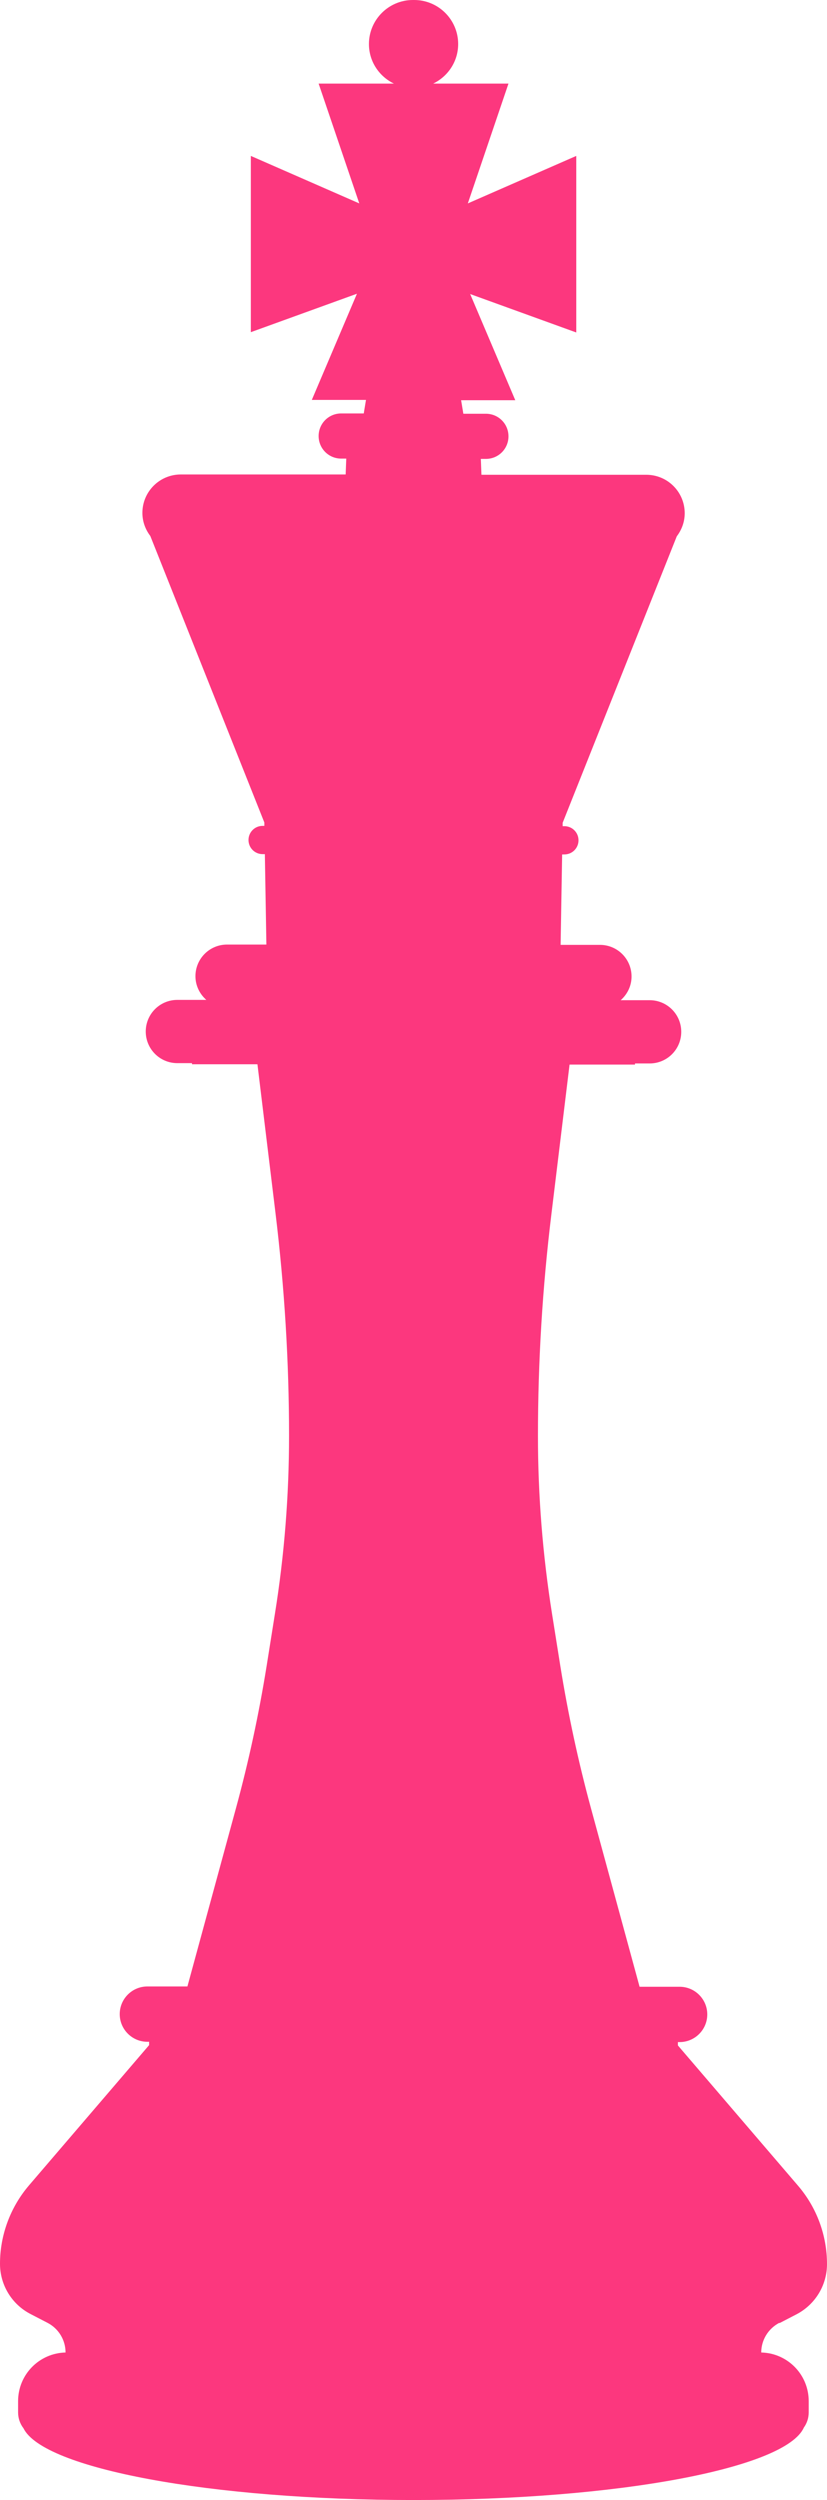 <?xml version="1.0" encoding="UTF-8"?> <svg xmlns="http://www.w3.org/2000/svg" width="192" height="580" viewBox="0 0 192 580" fill="none"> <path fill-rule="evenodd" clip-rule="evenodd" d="M184.898 536.925L180.981 538.954L180.934 538.884C178.362 540.229 176.733 542.871 176.733 545.774C182.868 545.915 187.753 550.918 187.753 557.053V559.672C187.753 560.986 187.335 562.199 186.626 563.188C182.432 572.614 143.459 580 96 580C48.825 580 10.034 572.702 5.453 563.357C4.666 562.336 4.2 561.057 4.2 559.672V557.053C4.2 550.918 9.084 545.915 15.219 545.774C15.219 542.871 13.591 540.205 11.019 538.884L7.102 536.854C2.737 534.613 0 530.106 0 525.198C0 518.52 2.407 512.055 6.748 506.982L34.615 474.467V473.688H34.214C30.675 473.688 27.796 470.809 27.796 467.27C27.796 463.731 30.675 460.852 34.214 460.852H43.511L54.766 419.559C57.739 408.658 60.122 397.591 61.916 386.407L63.827 374.396C66.021 360.734 67.107 346.931 67.107 333.104C67.107 315.855 66.045 298.63 63.968 281.499L59.769 246.908H44.573V246.648H41.175C37.116 246.648 33.837 243.368 33.837 239.31C33.837 235.251 37.116 231.971 41.175 231.971H47.9C46.366 230.627 45.375 228.668 45.375 226.474C45.375 222.415 48.655 219.135 52.713 219.135H61.845L61.491 198.159H60.972C59.155 198.159 57.692 196.696 57.692 194.879C57.692 193.062 59.155 191.599 60.972 191.599H61.373V190.82L34.898 124.351C33.766 122.864 33.058 121.023 33.058 118.994C33.058 114.063 37.046 110.075 41.977 110.075H80.25L80.391 106.394H79.212C76.309 106.394 73.973 104.058 73.973 101.156C73.973 98.253 76.309 95.917 79.212 95.917H84.45L84.969 92.779H72.392L82.869 68.145L58.235 77.064V36.172L83.412 47.192L73.973 19.396H91.458C88.036 17.744 85.653 14.275 85.653 10.217C85.653 4.578 90.231 0 95.87 0H96.012H96.153C101.793 0 106.37 4.578 106.37 10.217C106.37 14.275 103.987 17.744 100.566 19.396H118.05L108.612 47.192L133.789 36.172V77.135L109.155 68.216L119.631 92.85H107.055L107.574 95.988H112.812C115.714 95.988 118.05 98.324 118.05 101.227C118.05 104.129 115.714 106.465 112.812 106.465H111.632L111.774 110.146H150.046C154.978 110.146 158.966 114.133 158.966 119.065C158.966 121.094 158.258 122.935 157.125 124.421L130.627 190.891V191.67H131.028C132.845 191.67 134.308 193.133 134.308 194.95C134.308 196.766 132.845 198.229 131.028 198.229H130.509L130.155 219.206H139.287C143.345 219.206 146.625 222.486 146.625 226.544C146.625 228.739 145.634 230.697 144.1 232.042H150.825C154.884 232.042 158.163 235.322 158.163 239.381C158.163 243.439 154.884 246.719 150.825 246.719H147.427V246.979H132.232L128.031 281.57C125.931 298.701 124.893 315.926 124.893 333.174C124.893 347.002 126.002 360.805 128.173 374.467L130.084 386.478C131.878 397.638 134.261 408.705 137.234 419.63L148.489 460.923H157.786C161.325 460.923 164.204 463.801 164.204 467.341C164.204 470.88 161.325 473.759 157.786 473.759H157.385V474.538L185.252 507.053C189.617 512.126 192 518.591 192 525.269C192 530.177 189.263 534.66 184.898 536.925Z" fill="#FC377E"></path> </svg> 